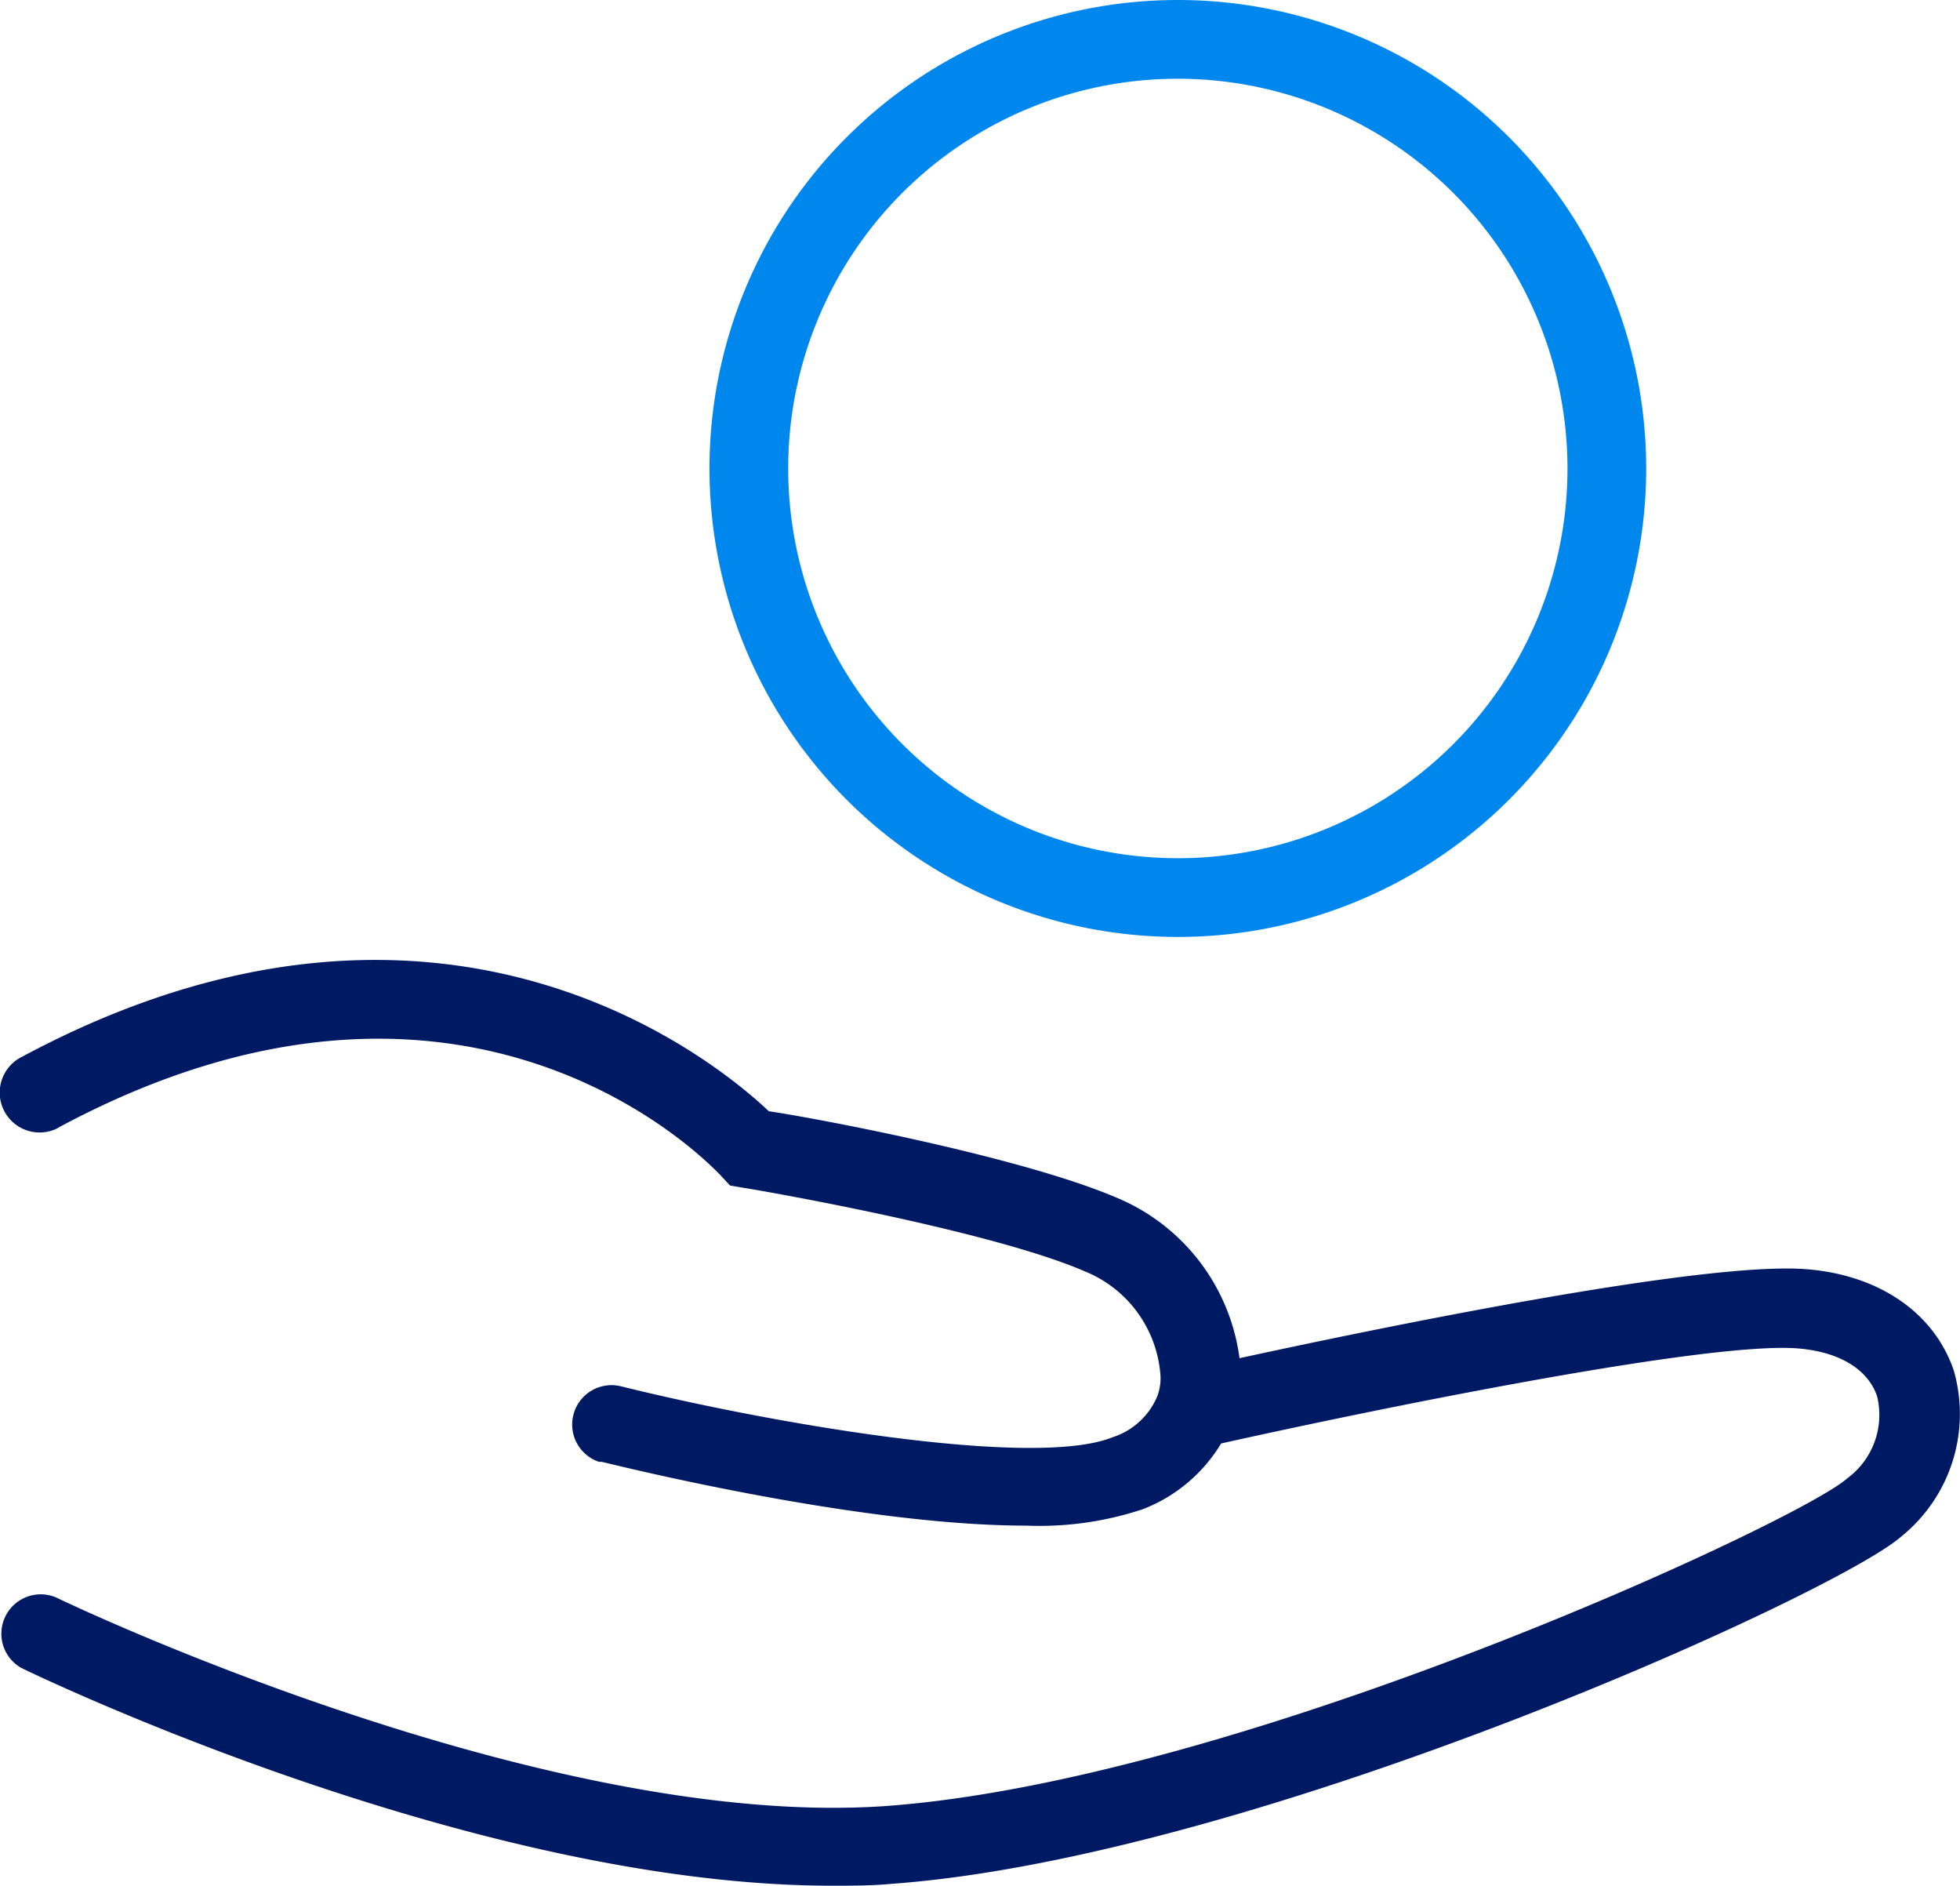 <svg xmlns:xlink="http://www.w3.org/1999/xlink" xmlns="http://www.w3.org/2000/svg" viewBox="0 0 74.7 71.85" width="74.7"  height="71.85" ><path d="M74.46,52.21c-.75-2.19-2.84-3.63-5.61-3.85-4-.32-16.63,2.31-21.61,3.39a7.71,7.71,0,0,0-4.67-6.11c-3.59-1.54-11.27-3-13.27-3.3-2.11-2-12.6-10.57-28.45-2.08A1.5,1.5,0,1,0,2.17,43l.1-.06c15.59-8.35,24.79,1.43,25.2,1.85l.35.38.52.09c.09,0,9.32,1.58,13,3.18a4.63,4.63,0,0,1,2.89,4,1.94,1.94,0,0,1-.12.75h0a2.75,2.75,0,0,1-1.7,1.57c-3,1.22-13.11-.54-18.75-1.94a1.5,1.5,0,0,0-.83,2.88l.11,0c1.23.3,10,2.43,16.17,2.43a12.51,12.51,0,0,0,4.43-.62,6,6,0,0,0,3-2.51c5.56-1.24,18.52-3.91,22-3.62,1.56.13,2.65.79,3,1.82a3,3,0,0,1-1.14,3.13c-1.79,1.62-23.14,11.54-36.72,12.49C20.6,69.7,2.4,61,2.21,60.9A1.5,1.5,0,0,0,.79,63.54l.12.06c.73.35,17.22,8.25,30.81,8.25.76,0,1.5,0,2.24-.07,13.91-1,36.1-11.08,38.52-13.25A6,6,0,0,0,74.46,52.21Z" fill="#001963"/><path d="M44.89,35.7A17.85,17.85,0,1,1,62.74,17.85h0A17.85,17.85,0,0,1,44.89,35.7ZM44.89,3A14.85,14.85,0,1,0,59.74,17.86h0A14.86,14.86,0,0,0,44.89,3Z" fill="#0087ed"/></svg>